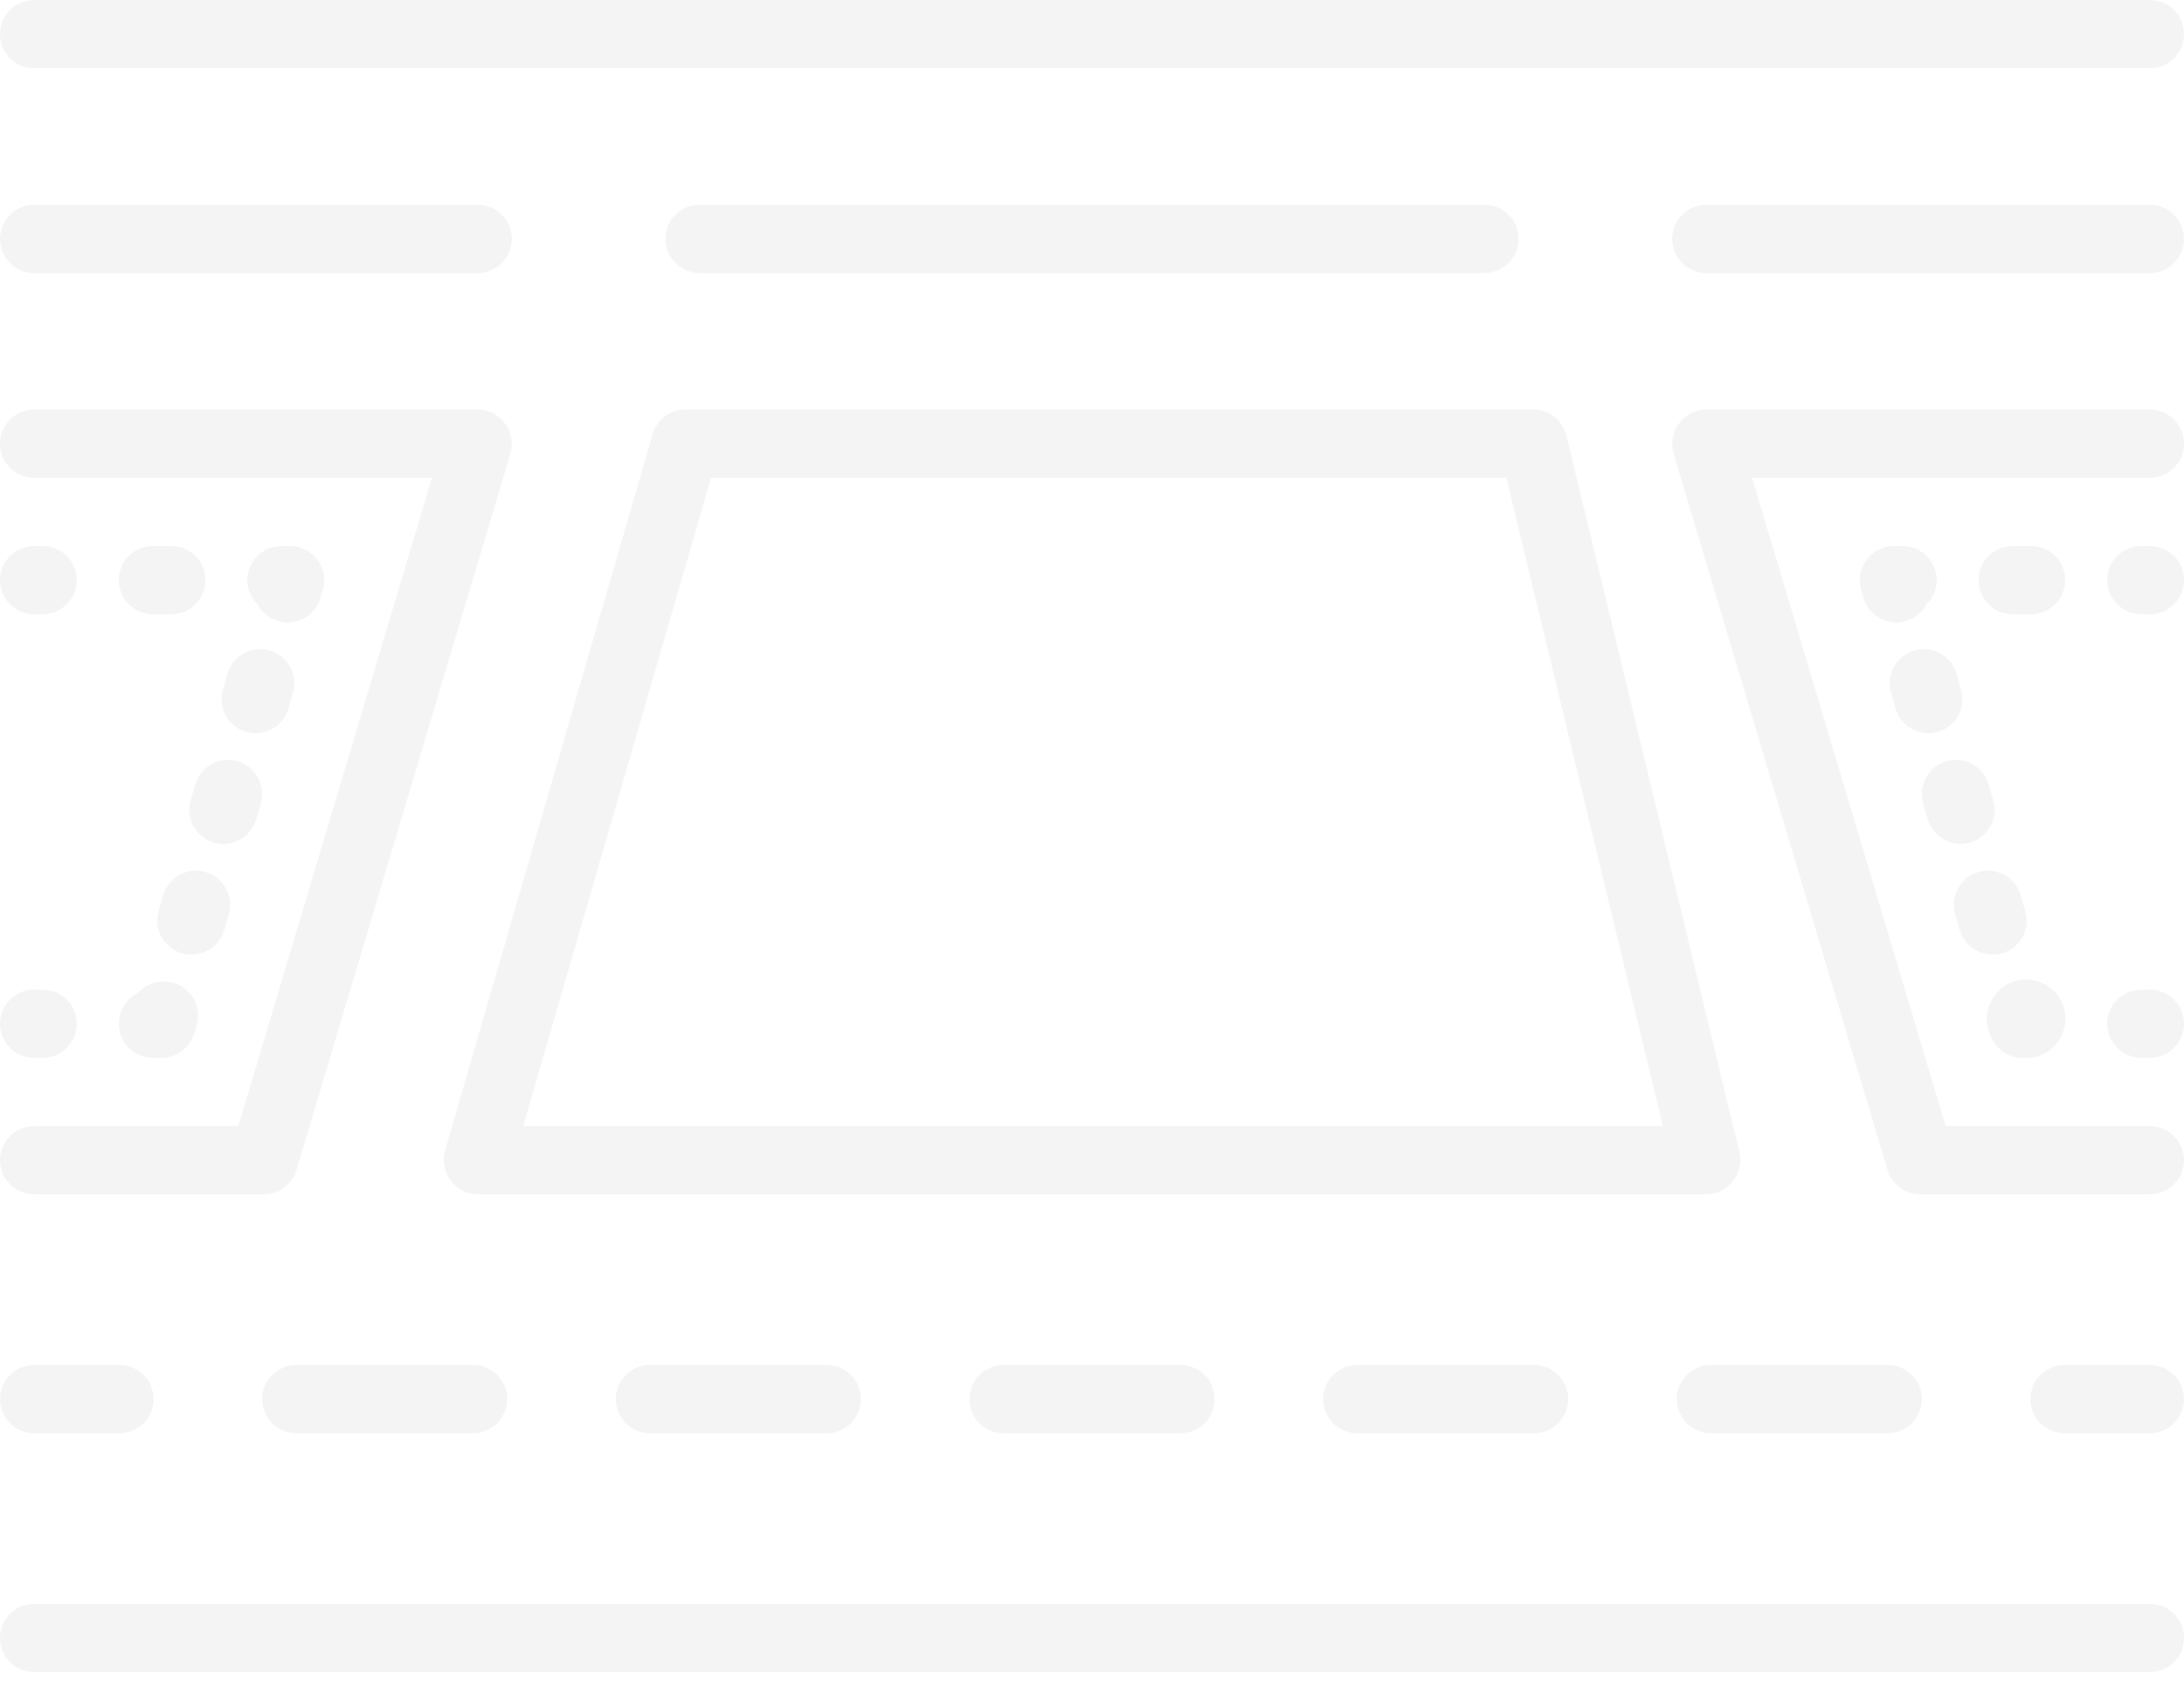<?xml version="1.0" encoding="UTF-8"?> <svg xmlns="http://www.w3.org/2000/svg" width="40" height="31" viewBox="0 0 40 31" fill="none"> <path d="M28.689 7.978C28.656 7.842 28.578 7.721 28.468 7.634C28.358 7.547 28.221 7.5 28.081 7.5H12.553C12.418 7.5 12.286 7.544 12.178 7.625C12.069 7.707 11.99 7.821 11.953 7.951C11.953 7.951 8.153 21.066 8.15 21.076C8.124 21.169 8.121 21.267 8.139 21.361C8.157 21.456 8.196 21.546 8.254 21.623C8.312 21.7 8.387 21.763 8.473 21.806C8.559 21.85 8.654 21.873 8.75 21.875H31.256C31.358 21.873 31.457 21.846 31.546 21.798C31.635 21.75 31.711 21.681 31.768 21.597C31.825 21.513 31.861 21.417 31.873 21.316C31.885 21.216 31.873 21.114 31.837 21.019L28.689 7.978ZM9.582 20.625L13.023 8.75H27.589L30.456 20.625H9.582Z" fill="#EAEAEA" fill-opacity="0.5"></path> <path d="M39.375 7.5H31.25C31.153 7.501 31.058 7.525 30.971 7.569C30.885 7.613 30.81 7.677 30.752 7.754C30.695 7.832 30.655 7.922 30.638 8.017C30.62 8.113 30.625 8.211 30.651 8.304L34.57 21.429C34.609 21.558 34.688 21.671 34.796 21.751C34.904 21.831 35.035 21.875 35.169 21.875H39.375C39.541 21.875 39.7 21.809 39.817 21.692C39.934 21.575 40 21.416 40 21.25C40 21.084 39.934 20.925 39.817 20.808C39.7 20.691 39.541 20.625 39.375 20.625H35.635L32.089 8.75H39.375C39.541 8.75 39.7 8.684 39.817 8.567C39.934 8.45 40 8.291 40 8.125C40 7.959 39.934 7.8 39.817 7.683C39.7 7.566 39.541 7.5 39.375 7.5Z" fill="#EAEAEA" fill-opacity="0.5"></path> <path d="M39.375 10H39.218C39.053 10 38.894 10.066 38.777 10.183C38.659 10.3 38.593 10.459 38.593 10.625C38.593 10.791 38.659 10.95 38.777 11.067C38.894 11.184 39.053 11.25 39.218 11.25H39.375C39.541 11.25 39.7 11.184 39.817 11.067C39.934 10.95 40 10.791 40 10.625C40 10.459 39.934 10.3 39.817 10.183C39.7 10.066 39.541 10 39.375 10Z" fill="#EAEAEA" fill-opacity="0.5"></path> <path d="M37.199 10H36.862C36.697 10 36.538 10.066 36.421 10.183C36.303 10.3 36.237 10.459 36.237 10.625C36.237 10.791 36.303 10.95 36.421 11.067C36.538 11.184 36.697 11.25 36.862 11.25H37.199C37.365 11.25 37.524 11.184 37.641 11.067C37.758 10.95 37.824 10.791 37.824 10.625C37.824 10.459 37.758 10.3 37.641 10.183C37.524 10.066 37.365 10 37.199 10Z" fill="#EAEAEA" fill-opacity="0.5"></path> <path d="M35.281 11.071C35.37 10.984 35.431 10.873 35.456 10.751C35.481 10.63 35.469 10.504 35.422 10.389C35.375 10.274 35.295 10.175 35.192 10.106C35.089 10.037 34.968 10 34.843 10H34.687C34.59 10.001 34.495 10.024 34.409 10.067C34.322 10.11 34.246 10.173 34.188 10.25C34.129 10.327 34.09 10.417 34.072 10.512C34.055 10.608 34.06 10.706 34.087 10.799L34.13 10.949C34.165 11.068 34.234 11.175 34.33 11.254C34.425 11.334 34.541 11.383 34.665 11.397C34.788 11.41 34.913 11.386 35.023 11.328C35.133 11.27 35.222 11.181 35.281 11.071Z" fill="#EAEAEA" fill-opacity="0.5"></path> <path d="M35.306 15.006C35.354 15.164 35.462 15.297 35.607 15.377C35.751 15.457 35.921 15.477 36.081 15.433C36.24 15.387 36.374 15.279 36.454 15.134C36.534 14.989 36.553 14.818 36.507 14.658L36.423 14.369C36.4 14.29 36.362 14.216 36.311 14.152C36.26 14.088 36.196 14.034 36.124 13.995C36.052 13.955 35.973 13.93 35.892 13.921C35.81 13.912 35.727 13.919 35.648 13.942C35.57 13.965 35.496 14.003 35.432 14.054C35.368 14.106 35.314 14.169 35.275 14.241C35.235 14.313 35.21 14.392 35.201 14.474C35.192 14.555 35.199 14.638 35.222 14.717L35.306 15.006Z" fill="#EAEAEA" fill-opacity="0.5"></path> <path d="M35.893 17.035C35.941 17.193 36.048 17.326 36.193 17.406C36.338 17.486 36.508 17.506 36.667 17.461C36.746 17.439 36.82 17.401 36.884 17.349C36.948 17.298 37.001 17.235 37.041 17.163C37.08 17.091 37.105 17.012 37.115 16.93C37.124 16.849 37.117 16.766 37.094 16.687L37.01 16.398C36.987 16.319 36.949 16.245 36.898 16.181C36.846 16.117 36.783 16.064 36.711 16.024C36.639 15.984 36.56 15.959 36.479 15.95C36.397 15.941 36.315 15.948 36.236 15.971C36.157 15.994 36.084 16.032 36.019 16.083C35.955 16.134 35.902 16.198 35.862 16.27C35.823 16.341 35.798 16.42 35.788 16.502C35.779 16.583 35.786 16.666 35.809 16.745L35.893 17.035Z" fill="#EAEAEA" fill-opacity="0.5"></path> <path d="M34.718 12.977C34.74 13.056 34.779 13.13 34.83 13.194C34.881 13.258 34.944 13.311 35.016 13.351C35.088 13.391 35.167 13.416 35.249 13.425C35.33 13.434 35.413 13.427 35.492 13.404C35.57 13.381 35.644 13.343 35.708 13.292C35.772 13.241 35.826 13.177 35.865 13.105C35.905 13.034 35.93 12.955 35.939 12.873C35.948 12.791 35.941 12.709 35.918 12.63L35.834 12.34C35.812 12.261 35.773 12.188 35.722 12.124C35.671 12.06 35.608 12.006 35.536 11.967C35.464 11.927 35.385 11.902 35.303 11.893C35.222 11.884 35.139 11.891 35.06 11.914C34.981 11.936 34.908 11.974 34.844 12.026C34.78 12.077 34.726 12.14 34.687 12.212C34.647 12.284 34.622 12.363 34.613 12.444C34.604 12.526 34.611 12.609 34.634 12.687L34.718 12.977Z" fill="#EAEAEA" fill-opacity="0.5"></path> <path d="M36.441 18.924C36.479 19.054 36.558 19.168 36.666 19.25C36.775 19.331 36.906 19.375 37.042 19.375H37.198C37.34 19.357 37.474 19.297 37.582 19.203C37.69 19.109 37.767 18.984 37.804 18.846C37.841 18.707 37.836 18.561 37.789 18.425C37.742 18.29 37.656 18.171 37.541 18.085C37.426 17.999 37.289 17.949 37.145 17.942C37.002 17.934 36.86 17.97 36.737 18.044C36.614 18.118 36.517 18.227 36.456 18.357C36.396 18.487 36.375 18.632 36.398 18.774L36.441 18.924Z" fill="#EAEAEA" fill-opacity="0.5"></path> <path d="M39.375 18.125H39.218C39.053 18.125 38.894 18.191 38.777 18.308C38.659 18.425 38.593 18.584 38.593 18.75C38.593 18.916 38.659 19.075 38.777 19.192C38.894 19.309 39.053 19.375 39.218 19.375H39.375C39.541 19.375 39.7 19.309 39.817 19.192C39.934 19.075 40 18.916 40 18.75C40 18.584 39.934 18.425 39.817 18.308C39.7 18.191 39.541 18.125 39.375 18.125Z" fill="#EAEAEA" fill-opacity="0.5"></path> <path d="M0.625 11.25H0.781C0.947 11.25 1.106 11.184 1.223 11.067C1.34 10.95 1.406 10.791 1.406 10.625C1.406 10.459 1.34 10.3 1.223 10.183C1.106 10.066 0.947 10 0.781 10H0.625C0.459 10 0.3 10.066 0.183 10.183C0.066 10.3 0 10.459 0 10.625C0 10.791 0.066 10.95 0.183 11.067C0.3 11.184 0.459 11.25 0.625 11.25Z" fill="#EAEAEA" fill-opacity="0.5"></path> <path d="M3.137 10H2.8C2.635 10 2.476 10.066 2.358 10.183C2.241 10.3 2.175 10.459 2.175 10.625C2.175 10.791 2.241 10.95 2.358 11.067C2.476 11.184 2.635 11.25 2.8 11.25H3.137C3.303 11.25 3.462 11.184 3.579 11.067C3.696 10.95 3.762 10.791 3.762 10.625C3.762 10.459 3.696 10.3 3.579 10.183C3.462 10.066 3.303 10 3.137 10Z" fill="#EAEAEA" fill-opacity="0.5"></path> <path d="M5.095 11.375C5.174 11.398 5.256 11.406 5.338 11.397C5.42 11.388 5.499 11.363 5.571 11.323C5.643 11.284 5.706 11.23 5.757 11.166C5.809 11.102 5.847 11.028 5.869 10.949L5.913 10.799C5.94 10.706 5.945 10.608 5.927 10.512C5.91 10.417 5.87 10.327 5.812 10.25C5.754 10.172 5.678 10.109 5.592 10.066C5.505 10.023 5.409 10 5.312 10H5.156C5.032 10 4.911 10.037 4.808 10.106C4.705 10.175 4.625 10.274 4.578 10.389C4.531 10.504 4.519 10.63 4.544 10.751C4.569 10.873 4.63 10.984 4.718 11.071C4.758 11.144 4.811 11.209 4.876 11.261C4.941 11.314 5.015 11.352 5.095 11.375Z" fill="#EAEAEA" fill-opacity="0.5"></path> <path d="M3.577 14.369L3.493 14.658C3.47 14.737 3.463 14.82 3.472 14.902C3.481 14.983 3.506 15.062 3.545 15.134C3.585 15.206 3.638 15.27 3.702 15.321C3.767 15.372 3.84 15.41 3.919 15.433C3.998 15.456 4.081 15.463 4.162 15.454C4.244 15.445 4.323 15.42 4.395 15.38C4.467 15.341 4.53 15.287 4.581 15.223C4.633 15.159 4.671 15.085 4.693 15.006L4.777 14.717C4.8 14.638 4.807 14.555 4.798 14.474C4.789 14.392 4.764 14.313 4.725 14.241C4.685 14.169 4.632 14.106 4.568 14.054C4.504 14.003 4.43 13.965 4.351 13.942C4.272 13.919 4.19 13.912 4.108 13.921C4.027 13.93 3.947 13.955 3.876 13.995C3.804 14.034 3.74 14.088 3.689 14.152C3.638 14.216 3.6 14.29 3.577 14.369Z" fill="#EAEAEA" fill-opacity="0.5"></path> <path d="M4.165 12.34L4.081 12.63C4.058 12.709 4.051 12.791 4.06 12.873C4.069 12.955 4.094 13.034 4.134 13.105C4.174 13.177 4.227 13.241 4.291 13.292C4.355 13.343 4.429 13.381 4.508 13.404C4.586 13.427 4.669 13.434 4.751 13.425C4.832 13.416 4.911 13.391 4.983 13.351C5.055 13.311 5.118 13.258 5.169 13.194C5.221 13.13 5.259 13.056 5.282 12.977L5.365 12.687C5.388 12.609 5.395 12.526 5.386 12.444C5.377 12.363 5.352 12.284 5.312 12.212C5.273 12.14 5.219 12.077 5.155 12.026C5.091 11.974 5.018 11.936 4.939 11.914C4.86 11.891 4.777 11.884 4.696 11.893C4.614 11.902 4.535 11.927 4.464 11.967C4.392 12.006 4.328 12.06 4.277 12.124C4.226 12.188 4.188 12.261 4.165 12.34Z" fill="#EAEAEA" fill-opacity="0.5"></path> <path d="M4.106 17.035L4.19 16.745C4.213 16.666 4.22 16.583 4.211 16.502C4.202 16.42 4.177 16.341 4.137 16.27C4.097 16.198 4.044 16.134 3.98 16.083C3.916 16.032 3.842 15.994 3.763 15.971C3.684 15.948 3.602 15.941 3.52 15.95C3.439 15.959 3.36 15.984 3.288 16.024C3.216 16.064 3.153 16.117 3.102 16.181C3.05 16.245 3.012 16.319 2.989 16.398L2.905 16.687C2.883 16.766 2.876 16.849 2.885 16.93C2.894 17.012 2.919 17.091 2.959 17.163C2.998 17.235 3.052 17.298 3.116 17.349C3.18 17.401 3.253 17.439 3.332 17.461C3.411 17.484 3.493 17.491 3.575 17.482C3.657 17.473 3.736 17.448 3.807 17.408C3.879 17.369 3.943 17.315 3.994 17.251C4.045 17.187 4.083 17.114 4.106 17.035Z" fill="#EAEAEA" fill-opacity="0.5"></path> <path d="M3.175 18C3.061 17.967 2.941 17.967 2.827 18C2.714 18.033 2.612 18.097 2.533 18.186C2.405 18.246 2.302 18.349 2.239 18.477C2.177 18.604 2.161 18.749 2.192 18.887C2.223 19.026 2.3 19.15 2.411 19.238C2.522 19.327 2.66 19.375 2.802 19.375H2.958C3.093 19.375 3.225 19.331 3.333 19.25C3.441 19.168 3.52 19.054 3.558 18.924L3.602 18.774C3.624 18.695 3.631 18.613 3.622 18.531C3.613 18.449 3.588 18.37 3.549 18.298C3.509 18.227 3.456 18.163 3.392 18.112C3.327 18.061 3.254 18.023 3.175 18Z" fill="#EAEAEA" fill-opacity="0.5"></path> <path d="M0.625 19.375H0.781C0.947 19.375 1.106 19.309 1.223 19.192C1.34 19.075 1.406 18.916 1.406 18.75C1.406 18.584 1.34 18.425 1.223 18.308C1.106 18.191 0.947 18.125 0.781 18.125H0.625C0.459 18.125 0.3 18.191 0.183 18.308C0.066 18.425 0 18.584 0 18.75C0 18.916 0.066 19.075 0.183 19.192C0.3 19.309 0.459 19.375 0.625 19.375Z" fill="#EAEAEA" fill-opacity="0.5"></path> <path d="M0.625 21.875H4.831C4.965 21.875 5.096 21.831 5.204 21.751C5.312 21.671 5.391 21.558 5.43 21.429C5.43 21.429 9.334 8.354 9.349 8.304C9.375 8.211 9.38 8.112 9.363 8.017C9.345 7.922 9.306 7.832 9.248 7.754C9.19 7.676 9.115 7.613 9.029 7.569C8.942 7.525 8.847 7.501 8.75 7.5H0.625C0.459 7.5 0.3 7.566 0.183 7.683C0.066 7.8 0 7.959 0 8.125C0 8.291 0.066 8.45 0.183 8.567C0.3 8.684 0.459 8.75 0.625 8.75H7.911L4.365 20.625H0.625C0.459 20.625 0.3 20.691 0.183 20.808C0.066 20.925 0 21.084 0 21.25C0 21.416 0.066 21.575 0.183 21.692C0.3 21.809 0.459 21.875 0.625 21.875Z" fill="#EAEAEA" fill-opacity="0.5"></path> <path d="M27.187 5C27.353 5 27.512 4.934 27.629 4.817C27.747 4.7 27.812 4.541 27.812 4.375C27.812 4.209 27.747 4.051 27.629 3.933C27.512 3.816 27.353 3.75 27.187 3.75H12.812C12.647 3.75 12.488 3.816 12.371 3.933C12.253 4.051 12.188 4.209 12.188 4.375C12.188 4.541 12.253 4.7 12.371 4.817C12.488 4.934 12.647 5 12.812 5H27.187Z" fill="#EAEAEA" fill-opacity="0.5"></path> <path d="M39.375 3.75H31.25C31.084 3.75 30.925 3.816 30.808 3.933C30.691 4.05 30.625 4.209 30.625 4.375C30.625 4.541 30.691 4.7 30.808 4.817C30.925 4.934 31.084 5 31.25 5H39.375C39.541 5 39.699 4.934 39.817 4.817C39.934 4.7 40 4.541 40 4.375C40 4.209 39.934 4.05 39.817 3.933C39.699 3.816 39.541 3.75 39.375 3.75Z" fill="#EAEAEA" fill-opacity="0.5"></path> <path d="M0.625 5H8.75C8.916 5 9.075 4.934 9.192 4.817C9.309 4.7 9.375 4.541 9.375 4.375C9.375 4.209 9.309 4.05 9.192 3.933C9.075 3.816 8.916 3.75 8.75 3.75H0.625C0.459 3.75 0.3 3.816 0.183 3.933C0.066 4.05 0 4.209 0 4.375C0 4.541 0.066 4.7 0.183 4.817C0.3 4.934 0.459 5 0.625 5Z" fill="#EAEAEA" fill-opacity="0.5"></path> <path d="M39.375 29.375H0.625C0.459 29.375 0.3 29.441 0.183 29.558C0.066 29.675 0 29.834 0 30C0 30.166 0.066 30.325 0.183 30.442C0.3 30.559 0.459 30.625 0.625 30.625H39.375C39.541 30.625 39.7 30.559 39.817 30.442C39.934 30.325 40 30.166 40 30C40 29.834 39.934 29.675 39.817 29.558C39.7 29.441 39.541 29.375 39.375 29.375Z" fill="#EAEAEA" fill-opacity="0.5"></path> <path d="M0.625 1.25H39.375C39.541 1.25 39.7 1.184 39.817 1.067C39.934 0.95 40 0.791 40 0.625C40 0.459 39.934 0.3 39.817 0.183C39.7 0.066 39.541 0 39.375 0H0.625C0.459 0 0.3 0.066 0.183 0.183C0.066 0.3 0 0.459 0 0.625C0 0.791 0.066 0.95 0.183 1.067C0.3 1.184 0.459 1.25 0.625 1.25Z" fill="#EAEAEA" fill-opacity="0.5"></path> <path d="M0.625 26.25H2.187C2.353 26.25 2.512 26.184 2.629 26.067C2.747 25.95 2.812 25.791 2.812 25.625C2.812 25.459 2.747 25.3 2.629 25.183C2.512 25.066 2.353 25 2.187 25H0.625C0.459 25 0.3 25.066 0.183 25.183C0.066 25.3 0 25.459 0 25.625C0 25.791 0.066 25.95 0.183 26.067C0.3 26.184 0.459 26.25 0.625 26.25Z" fill="#EAEAEA" fill-opacity="0.5"></path> <path d="M30.71 25.625C30.71 25.791 30.776 25.95 30.893 26.067C31.011 26.184 31.169 26.25 31.335 26.25H34.574C34.74 26.25 34.899 26.184 35.016 26.067C35.133 25.95 35.199 25.791 35.199 25.625C35.199 25.459 35.133 25.3 35.016 25.183C34.899 25.066 34.74 25 34.574 25H31.335C31.169 25 31.011 25.066 30.893 25.183C30.776 25.3 30.71 25.459 30.71 25.625Z" fill="#EAEAEA" fill-opacity="0.5"></path> <path d="M24.858 25C24.693 25 24.534 25.066 24.416 25.183C24.299 25.3 24.233 25.459 24.233 25.625C24.233 25.791 24.299 25.95 24.416 26.067C24.534 26.184 24.693 26.25 24.858 26.25H28.097C28.263 26.25 28.422 26.184 28.539 26.067C28.656 25.95 28.722 25.791 28.722 25.625C28.722 25.459 28.656 25.3 28.539 25.183C28.422 25.066 28.263 25 28.097 25H24.858Z" fill="#EAEAEA" fill-opacity="0.5"></path> <path d="M5.426 25C5.26 25 5.101 25.066 4.984 25.183C4.867 25.3 4.801 25.459 4.801 25.625C4.801 25.791 4.867 25.95 4.984 26.067C5.101 26.184 5.26 26.25 5.426 26.25H8.665C8.83 26.25 8.989 26.184 9.107 26.067C9.224 25.95 9.29 25.791 9.29 25.625C9.29 25.459 9.224 25.3 9.107 25.183C8.989 25.066 8.83 25 8.665 25H5.426Z" fill="#EAEAEA" fill-opacity="0.5"></path> <path d="M18.381 25C18.216 25 18.057 25.066 17.939 25.183C17.822 25.3 17.756 25.459 17.756 25.625C17.756 25.791 17.822 25.95 17.939 26.067C18.057 26.184 18.216 26.25 18.381 26.25H21.62C21.786 26.25 21.945 26.184 22.062 26.067C22.179 25.95 22.245 25.791 22.245 25.625C22.245 25.459 22.179 25.3 22.062 25.183C21.945 25.066 21.786 25 21.62 25H18.381Z" fill="#EAEAEA" fill-opacity="0.5"></path> <path d="M11.903 25C11.737 25 11.578 25.066 11.461 25.183C11.344 25.3 11.278 25.459 11.278 25.625C11.278 25.791 11.344 25.95 11.461 26.067C11.578 26.184 11.737 26.25 11.903 26.25H15.142C15.307 26.25 15.466 26.184 15.584 26.067C15.701 25.95 15.767 25.791 15.767 25.625C15.767 25.459 15.701 25.3 15.584 25.183C15.466 25.066 15.307 25 15.142 25H11.903Z" fill="#EAEAEA" fill-opacity="0.5"></path> <path d="M39.375 25H37.812C37.647 25 37.487 25.066 37.37 25.183C37.253 25.3 37.187 25.459 37.187 25.625C37.187 25.791 37.253 25.95 37.37 26.067C37.487 26.184 37.647 26.25 37.812 26.25H39.375C39.541 26.25 39.7 26.184 39.817 26.067C39.934 25.95 40 25.791 40 25.625C40 25.459 39.934 25.3 39.817 25.183C39.7 25.066 39.541 25 39.375 25Z" fill="#EAEAEA" fill-opacity="0.5"></path> </svg> 